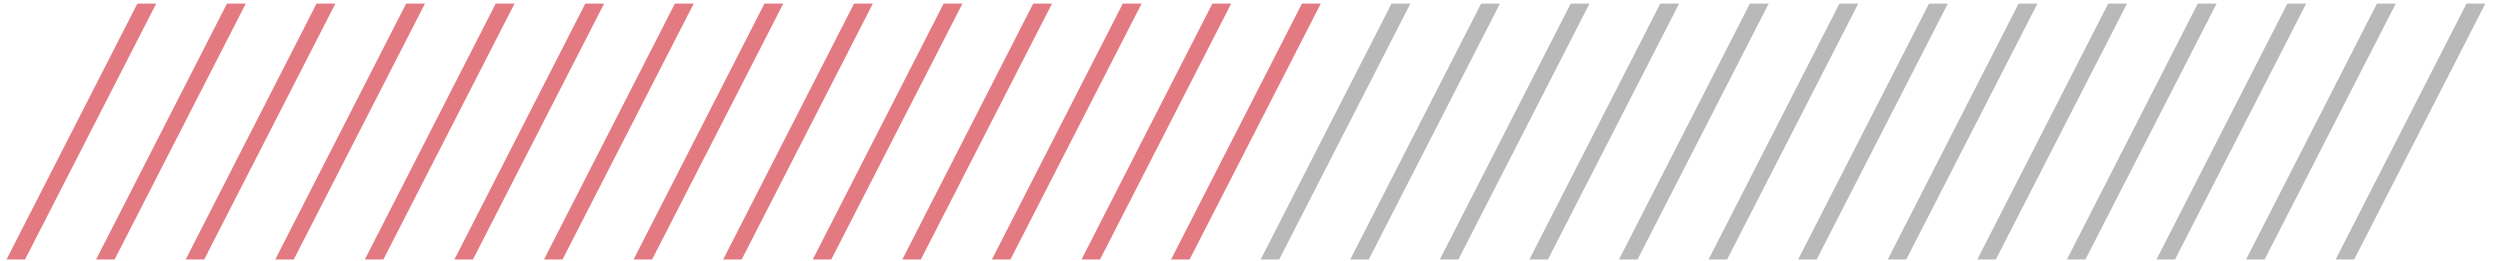 <svg width="153" height="16" viewBox="0 0 153 16" fill="none" xmlns="http://www.w3.org/2000/svg">
<g opacity="0.6">
<path d="M0.398 15.88L8.408 0.22H9.56L1.532 15.88H0.398ZM5.88 15.88L13.89 0.22H15.042L7.014 15.88H5.88ZM11.363 15.88L19.373 0.22H20.525L12.497 15.88H11.363ZM16.845 15.88L24.855 0.22H26.007L17.979 15.88H16.845ZM22.328 15.88L30.338 0.22H31.49L23.462 15.88H22.328ZM27.81 15.88L35.82 0.22H36.972L28.944 15.88H27.81ZM33.292 15.88L41.303 0.22H42.455L34.426 15.88H33.292ZM38.775 15.88L46.785 0.22H47.937L39.909 15.88H38.775ZM44.257 15.88L52.267 0.22H53.419L45.391 15.88H44.257ZM49.74 15.88L57.75 0.22H58.902L50.874 15.88H49.74ZM55.222 15.88L63.232 0.22H64.384L56.356 15.88H55.222ZM60.705 15.88L68.715 0.22H69.867L61.839 15.88H60.705ZM66.187 15.88L74.197 0.22H75.349L67.321 15.88H66.187ZM71.669 15.88L79.68 0.22H80.832L72.803 15.88H71.669Z" fill="#D1212F"/>
<path d="M77.152 15.88L85.162 0.22H86.314L78.286 15.88H77.152ZM82.634 15.88L90.644 0.22H91.796L83.768 15.88H82.634ZM88.117 15.88L96.127 0.22H97.279L89.251 15.88H88.117ZM93.599 15.88L101.609 0.22H102.761L94.733 15.88H93.599ZM99.082 15.88L107.092 0.22H108.244L100.216 15.88H99.082ZM104.564 15.88L112.574 0.22H113.726L105.698 15.88H104.564ZM110.046 15.88L118.056 0.22H119.208L111.18 15.88H110.046ZM115.529 15.88L123.539 0.22H124.691L116.663 15.88H115.529ZM121.011 15.88L129.021 0.22H130.173L122.145 15.88H121.011ZM126.494 15.88L134.504 0.22H135.656L127.628 15.88H126.494ZM131.976 15.88L139.986 0.22H141.138L133.11 15.88H131.976ZM137.459 15.88L145.469 0.22H146.621L138.593 15.88H137.459ZM142.941 15.88L150.951 0.22H152.103L144.075 15.88H142.941Z" fill="#8A8A8A"/>
</g>
</svg>
